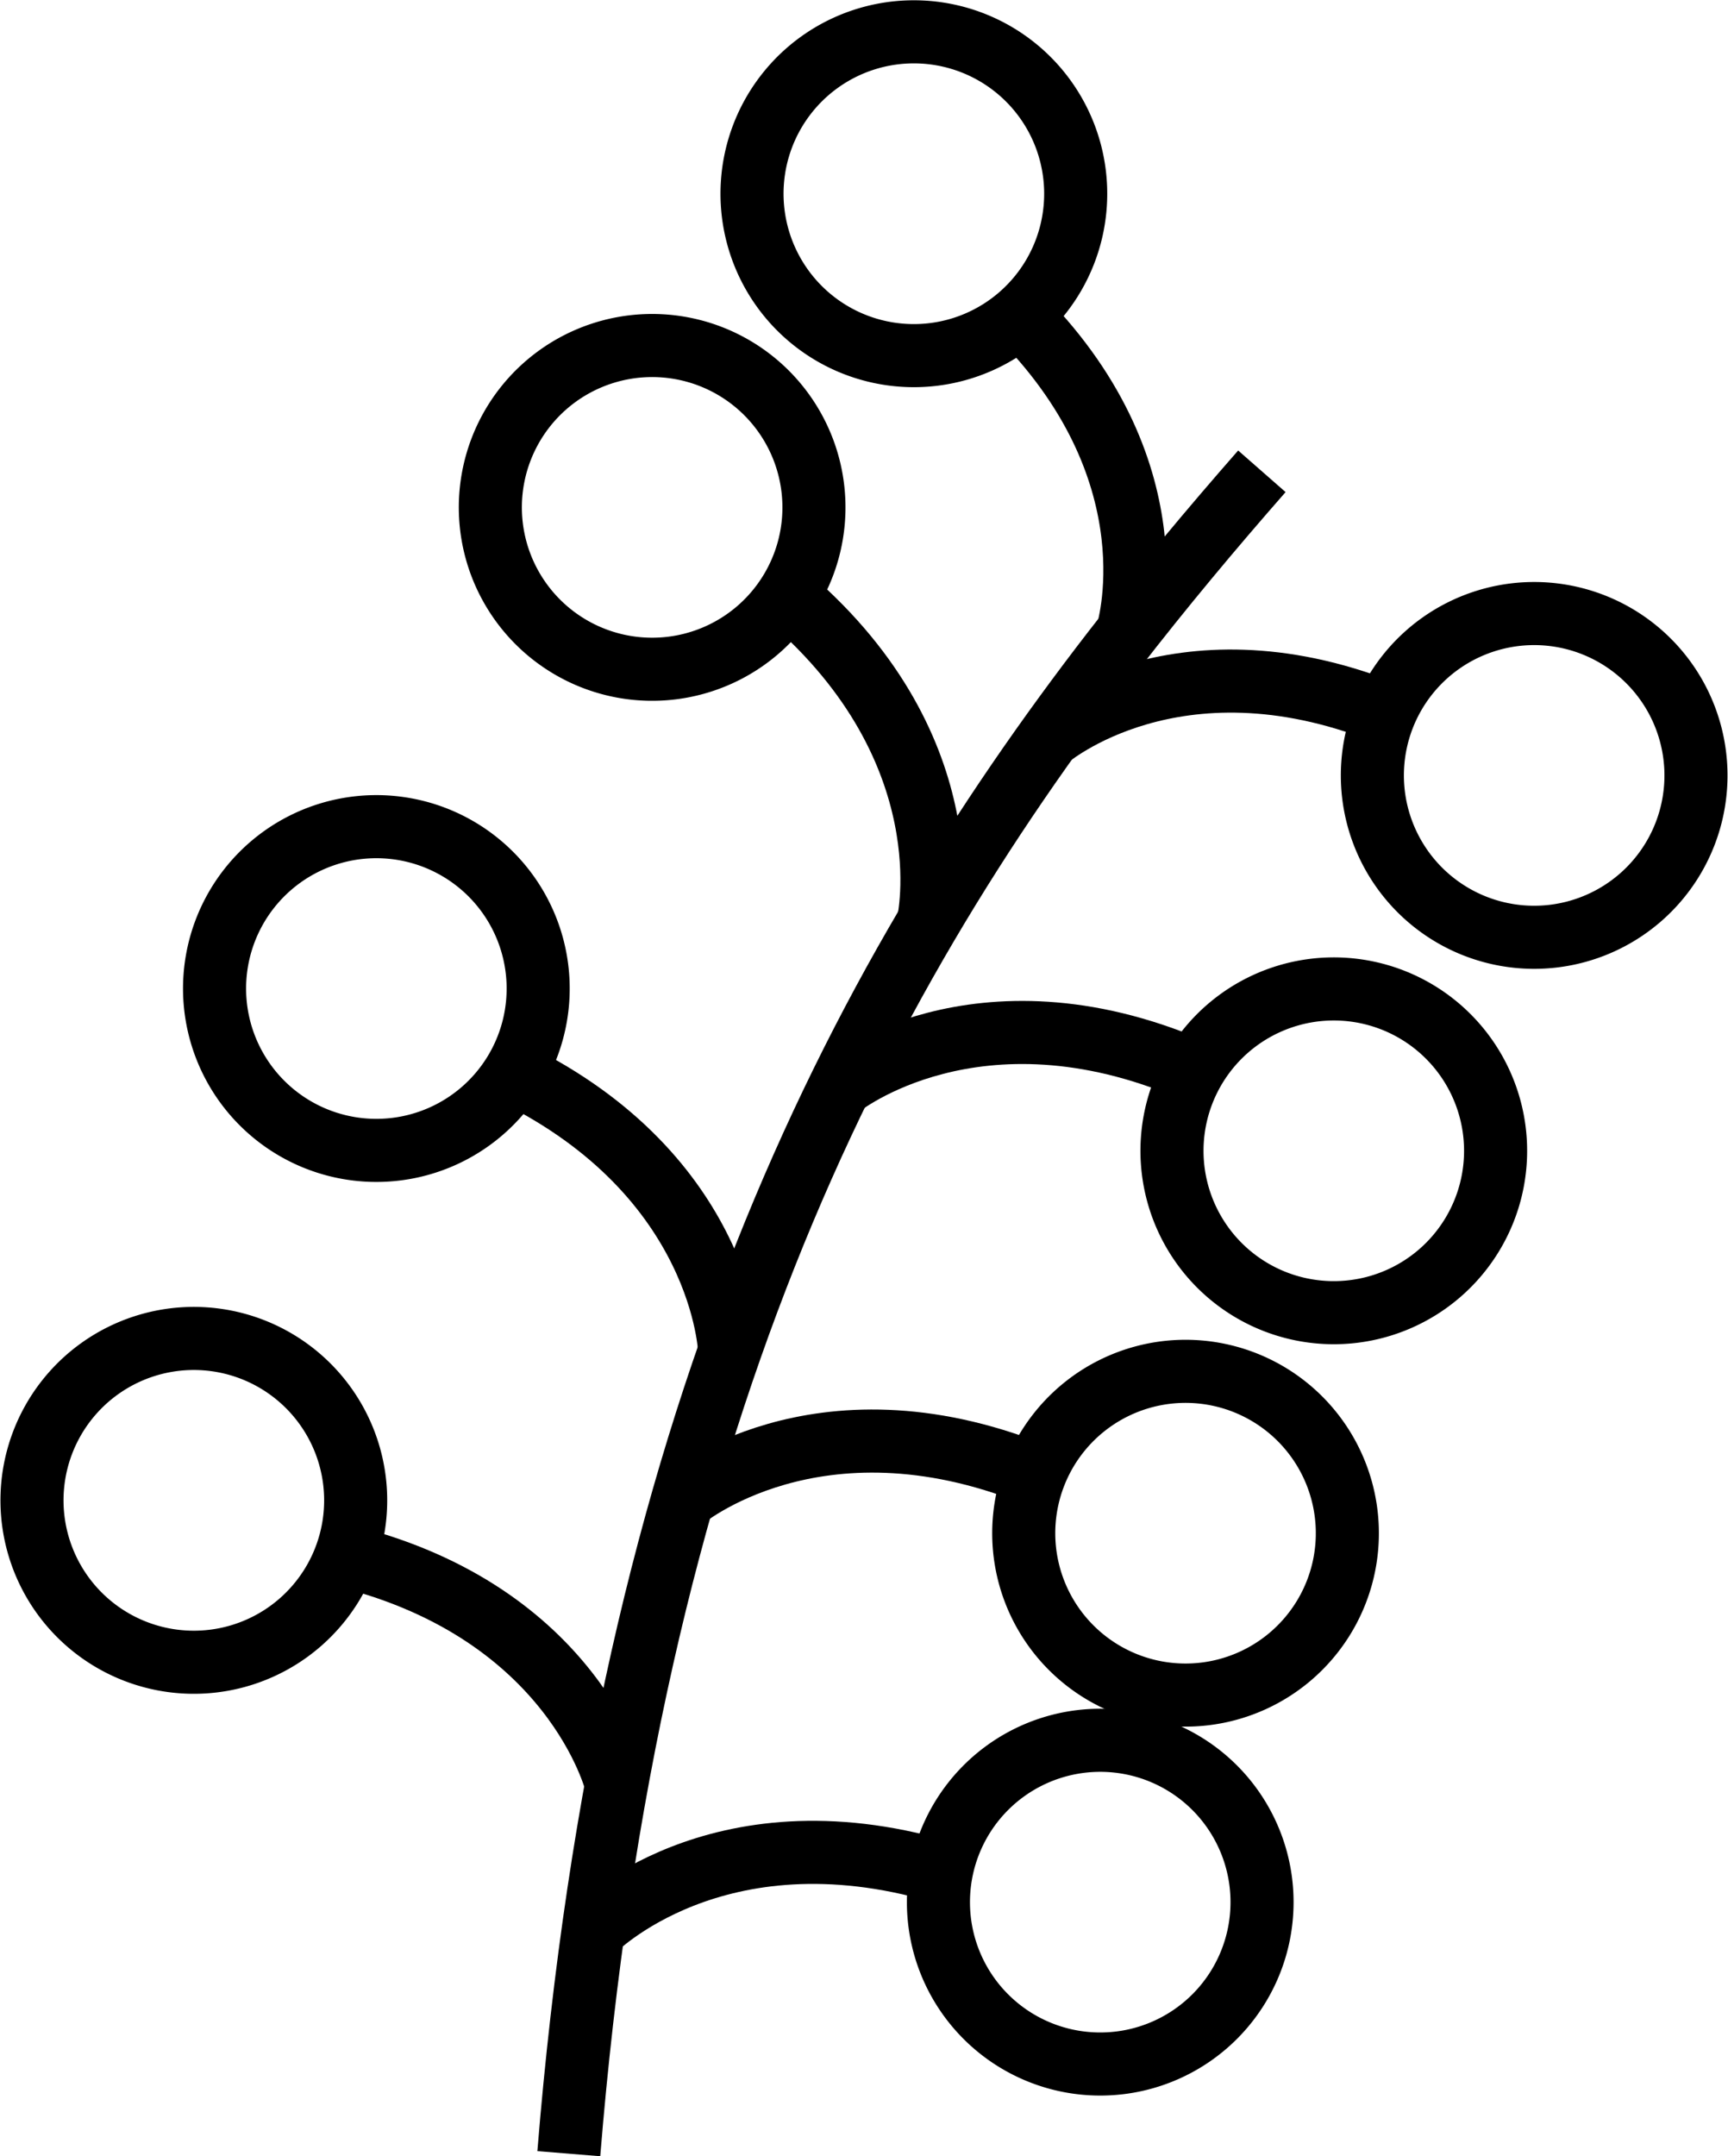 <?xml version="1.0" encoding="UTF-8"?>
<svg xmlns="http://www.w3.org/2000/svg" width="54.795" height="68.348" viewBox="0 0 54.795 68.348">
  <g id="Groupe_8" data-name="Groupe 8" transform="translate(1.014 1.014)">
    <path id="Tracé_88" data-name="Tracé 88" d="M464.015,21.406c-1.59,1.814-3.164,3.693-4.7,5.679-8.288,10.722-15.4,24.524-17.277,47.649" transform="translate(-425.015 -7.481)" fill="none" stroke="#000" stroke-linejoin="round" stroke-width="2"></path>
    <path id="Tracé_89" data-name="Tracé 89" d="M442.762,64.694s3.867-3.962,11.018-1.863" transform="translate(-424.962 -4.516)" fill="none" stroke="#000" stroke-linejoin="round" stroke-width="2"></path>
    <path id="Tracé_90" data-name="Tracé 90" d="M445.4,51.924s4.225-3.578,11.146-.811" transform="translate(-424.771 -5.399)" fill="none" stroke="#000" stroke-linejoin="round" stroke-width="2"></path>
    <path id="Tracé_91" data-name="Tracé 91" d="M450.065,39.7s4.315-3.47,11.163-.527" transform="translate(-424.432 -6.276)" fill="none" stroke="#000" stroke-linejoin="round" stroke-width="2"></path>
    <path id="Tracé_92" data-name="Tracé 92" d="M456.218,29.406s4.016-3.432,10.63-.822" transform="translate(-423.985 -7.03)" fill="none" stroke="#000" stroke-linejoin="round" stroke-width="2"></path>
    <path id="Tracé_93" data-name="Tracé 93" d="M444.014,60.659s-1.325-5.376-8.553-7.192" transform="translate(-425.493 -5.152)" fill="none" stroke="#000" stroke-linejoin="round" stroke-width="2"></path>
    <path id="Tracé_94" data-name="Tracé 94" d="M447.258,47.992s-.181-5.534-6.877-8.809" transform="translate(-425.135 -6.189)" fill="none" stroke="#000" stroke-linejoin="round" stroke-width="2"></path>
    <path id="Tracé_95" data-name="Tracé 95" d="M452.964,35.418s1.235-5.4-4.405-10.27" transform="translate(-424.541 -7.209)" fill="none" stroke="#000" stroke-linejoin="round" stroke-width="2"></path>
    <path id="Tracé_96" data-name="Tracé 96" d="M458.77,26.87s1.587-4.977-3.328-10" transform="translate(-424.041 -7.811)" fill="none" stroke="#000" stroke-linejoin="round" stroke-width="2"></path>
    <path id="Tracé_97" data-name="Tracé 97" d="M469.951,43.183a5.131,5.131,0,1,1-3.6-6.3A5.132,5.132,0,0,1,469.951,43.183Z" transform="translate(-423.72 -6.369)" fill="none" stroke="#000" stroke-linejoin="round" stroke-width="2"></path>
    <path id="Tracé_98" data-name="Tracé 98" d="M475.874,32.09a5.131,5.131,0,1,1-3.6-6.3A5.132,5.132,0,0,1,475.874,32.09Z" transform="translate(-423.289 -7.175)" fill="none" stroke="#000" stroke-linejoin="round" stroke-width="2"></path>
    <path id="Tracé_99" data-name="Tracé 99" d="M457.538,14.9a5.132,5.132,0,1,1-3.6-6.3A5.132,5.132,0,0,1,457.538,14.9Z" transform="translate(-424.622 -8.424)" fill="none" stroke="#000" stroke-linejoin="round" stroke-width="2"></path>
    <path id="Tracé_100" data-name="Tracé 100" d="M449.8,24.17a5.131,5.131,0,1,1-3.6-6.3A5.132,5.132,0,0,1,449.8,24.17Z" transform="translate(-425.184 -7.751)" fill="none" stroke="#000" stroke-linejoin="round" stroke-width="2"></path>
    <path id="Tracé_101" data-name="Tracé 101" d="M441.647,38.388a5.131,5.131,0,1,1-3.6-6.3A5.132,5.132,0,0,1,441.647,38.388Z" transform="translate(-425.776 -6.718)" fill="none" stroke="#000" stroke-linejoin="round" stroke-width="2"></path>
    <path id="Tracé_102" data-name="Tracé 102" d="M436.252,53.512a5.132,5.132,0,1,1-3.6-6.3A5.132,5.132,0,0,1,436.252,53.512Z" transform="translate(-426.168 -5.619)" fill="none" stroke="#000" stroke-linejoin="round" stroke-width="2"></path>
    <path id="Tracé_103" data-name="Tracé 103" d="M465.568,54.484a5.131,5.131,0,1,1-3.6-6.3A5.132,5.132,0,0,1,465.568,54.484Z" transform="translate(-424.038 -5.549)" fill="none" stroke="#000" stroke-linejoin="round" stroke-width="2"></path>
    <path id="Tracé_104" data-name="Tracé 104" d="M463.046,65.386a5.131,5.131,0,1,1-3.6-6.3A5.132,5.132,0,0,1,463.046,65.386Z" transform="translate(-424.221 -4.756)" fill="none" stroke="#000" stroke-linejoin="round" stroke-width="2"></path>
  </g>
</svg>
